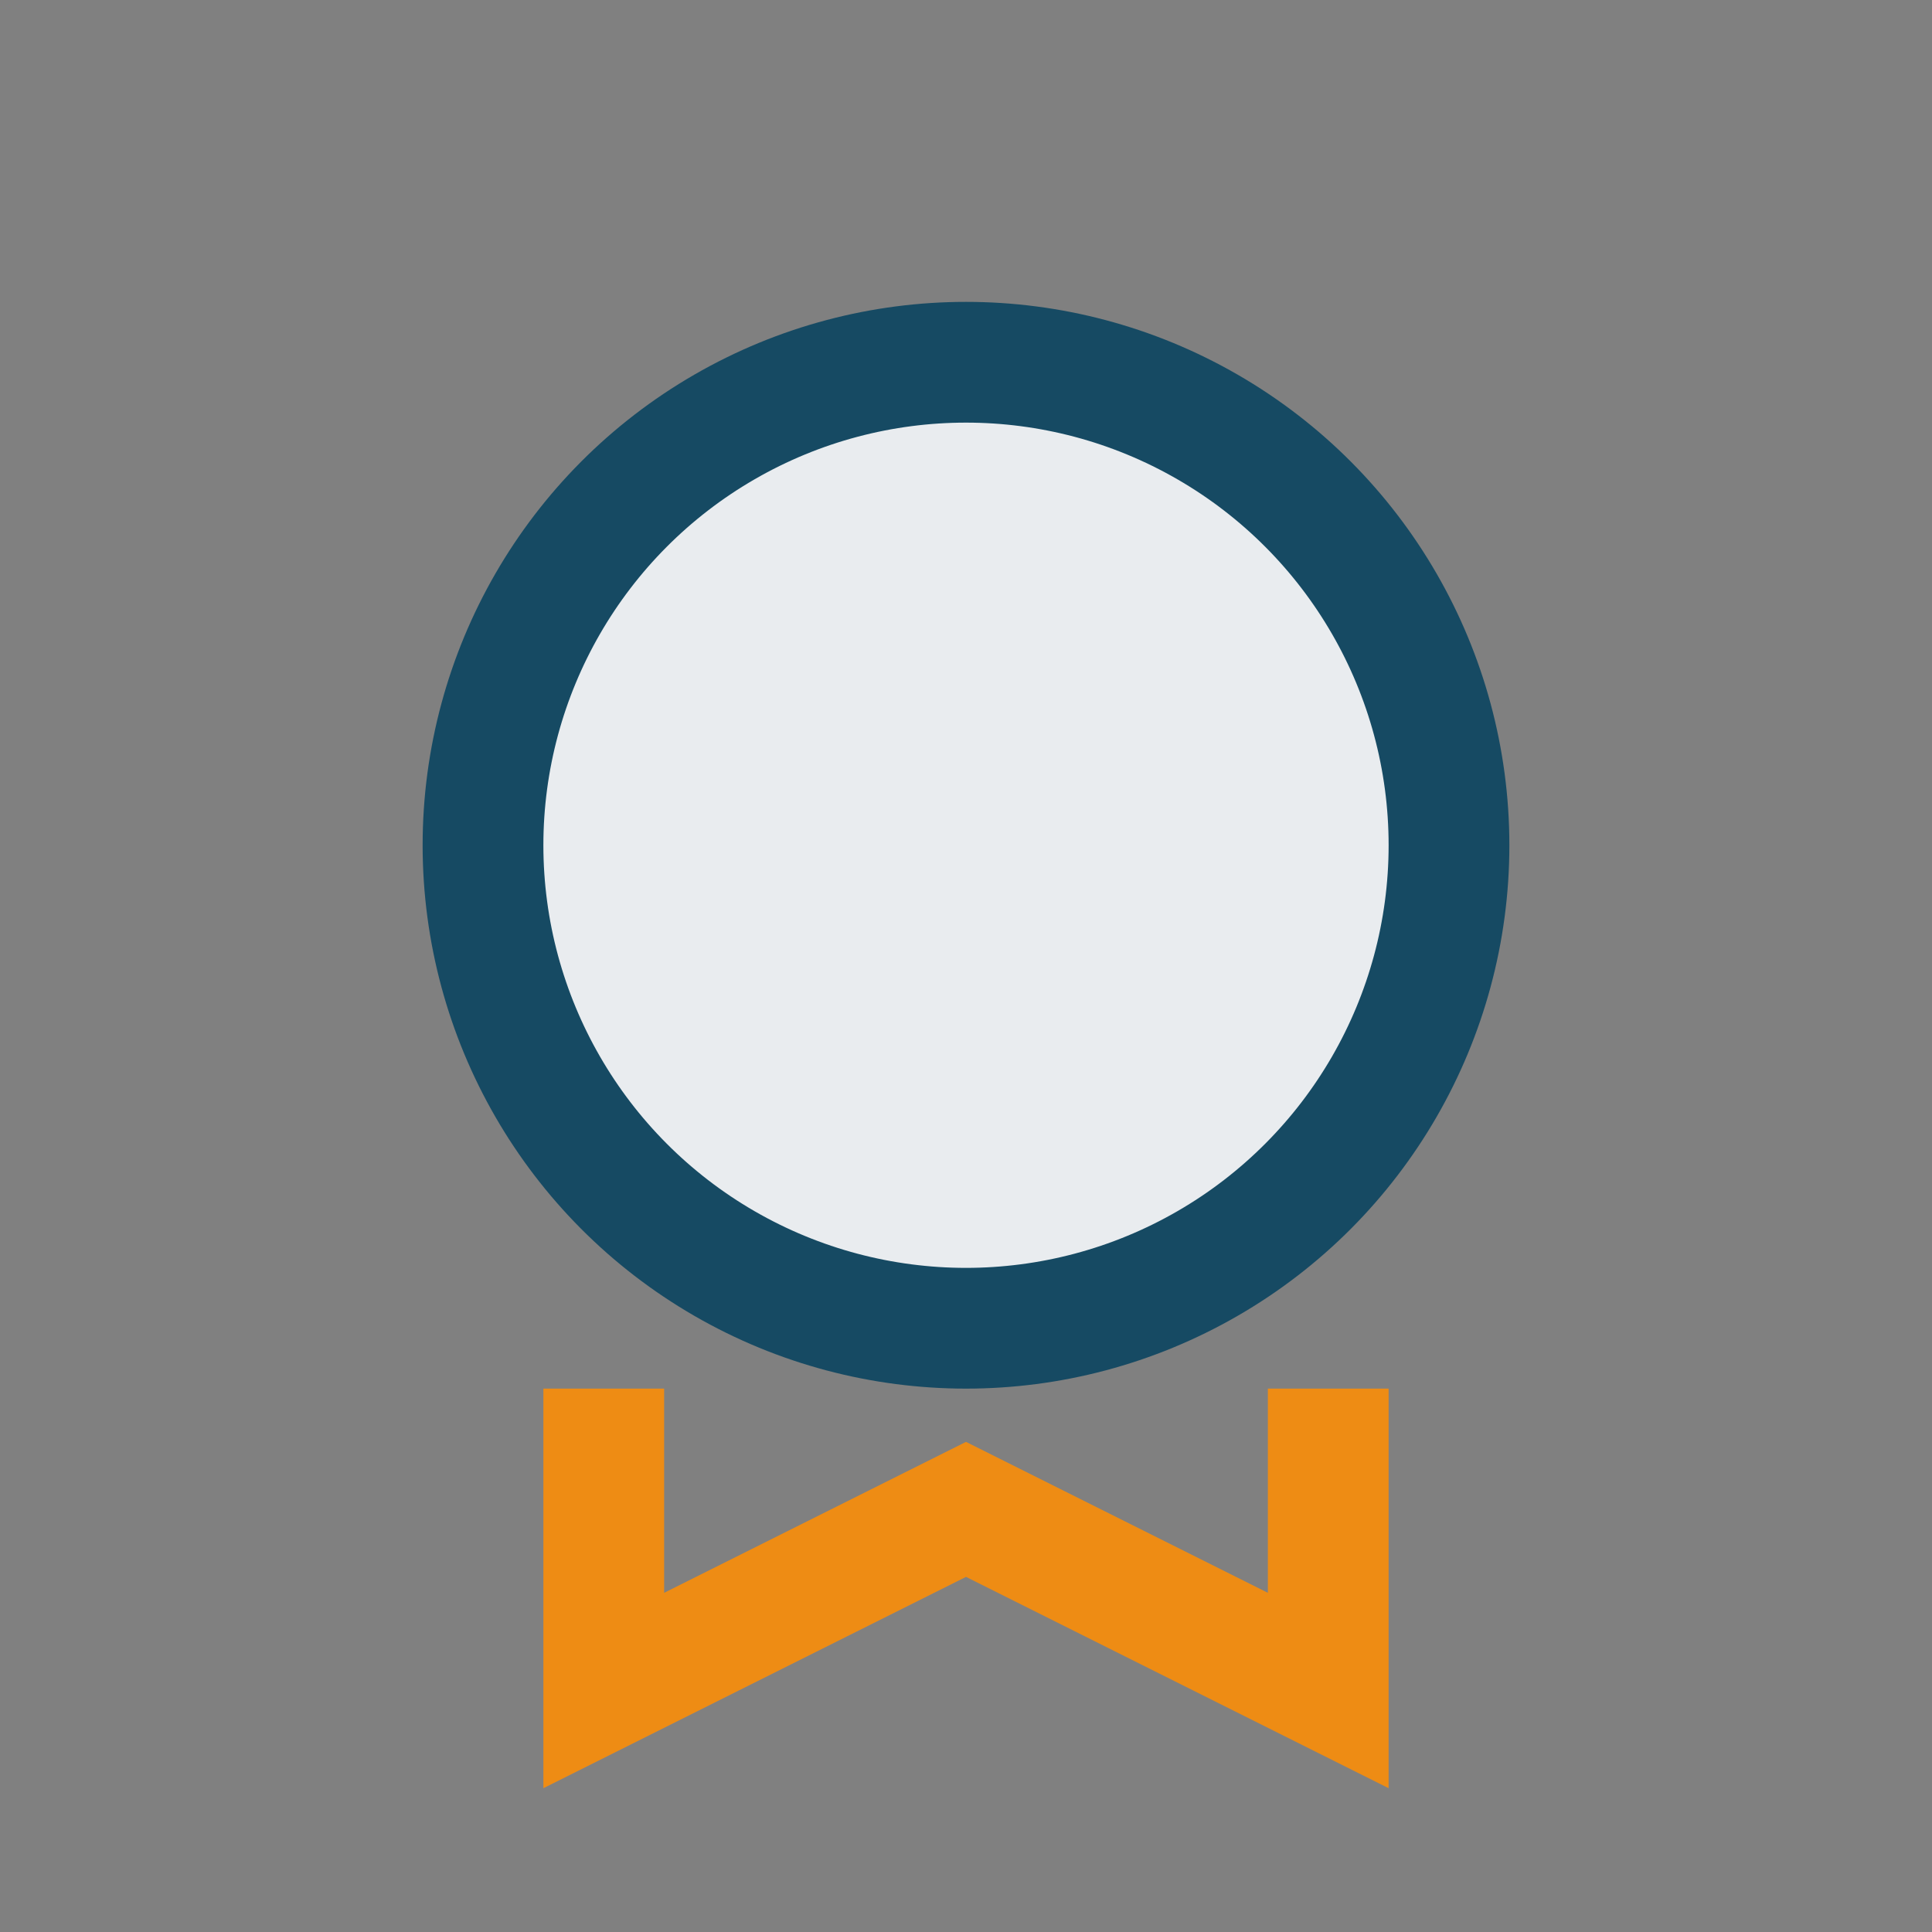 <?xml version="1.0" encoding="UTF-8"?>
<svg xmlns="http://www.w3.org/2000/svg" width="32" height="32" viewBox="0 0 32 32"><rect x="0" y="0" width="32" height="32" fill="#808080" stroke="none"/><circle cx="16" cy="14" r="8" fill="#E9ECEF" stroke="#164A63" stroke-width="2"/><path d="M10 23v5l6-3 6 3v-5" stroke="#EE8C14" stroke-width="2" fill="none"/></svg>